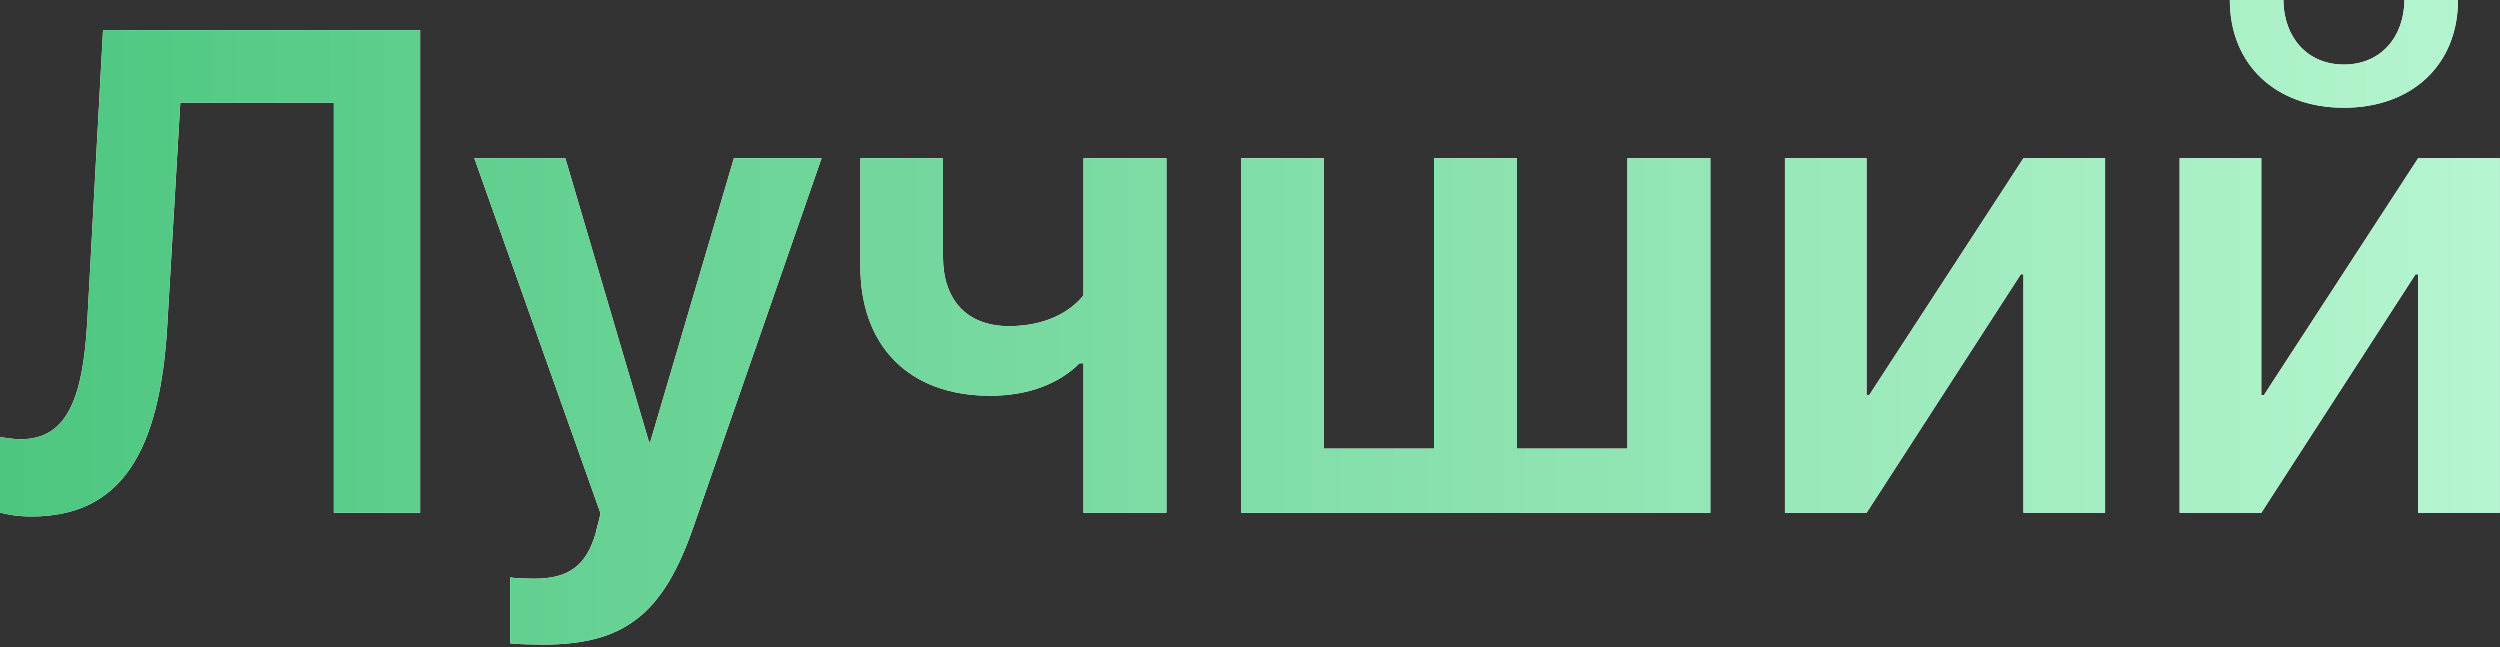 <?xml version="1.0" encoding="UTF-8"?> <svg xmlns="http://www.w3.org/2000/svg" width="703" height="182" viewBox="0 0 703 182" fill="none"><rect x="0" y="0" width="703" height="182" fill="#333333" stroke="none"/><path d="M118.144 144.199H93.875V28.877H50.7L47.031 91.617C44.962 127.08 34.05 145.234 8.841 145.234C5.079 145.234 1.786 144.67 -0.001 144.105V122.847C1.222 123.129 3.762 123.505 5.831 123.505C18.53 123.505 23.327 112.688 24.55 90.206L28.971 8.465H118.144V144.199ZM152.665 181.261C151.348 181.261 144.67 181.166 143.447 180.884V162.354C144.67 162.636 148.809 162.73 150.22 162.73C159.908 162.73 164.894 159.061 167.527 149.843C167.527 149.561 168.938 144.575 168.844 144.293L133.382 44.491H158.968L182.484 124.258H182.86L206.376 44.491H231.021L194.994 148.15C186.434 172.889 175.429 181.261 152.665 181.261ZM328.001 144.199H304.673V102.153H303.544C298.089 107.608 289.623 111.277 278.429 111.277C255.289 111.277 241.932 96.979 241.932 74.874V44.491H265.166V72.24C265.166 84.28 271.845 91.711 283.697 91.711C293.95 91.711 300.91 87.761 304.673 83.058V44.491H328.001V144.199ZM348.977 144.199V44.491H372.305V126.139H403.252V44.491H426.58V126.139H457.621V44.491H480.949V144.199H348.977ZM524.877 144.199H501.926V44.491H524.877V111.089H525.63L568.993 44.491H591.945V144.199H568.993V77.132H568.241L524.877 144.199ZM635.873 144.199H612.921V44.491H635.873V111.089H636.625L679.989 44.491H702.941V144.199H679.989V77.132H679.237L635.873 144.199ZM627.031 -0.001H642.081C642.175 10.44 648.76 18.153 659.107 18.153C669.454 18.153 676.038 10.44 676.132 -0.001H691.183C691.183 18.153 678.296 30.288 659.107 30.288C639.918 30.288 627.031 18.153 627.031 -0.001Z" fill="white"></path><path d="M118.144 144.199H93.875V28.877H50.7L47.031 91.617C44.962 127.08 34.05 145.234 8.841 145.234C5.079 145.234 1.786 144.67 -0.001 144.105V122.847C1.222 123.129 3.762 123.505 5.831 123.505C18.53 123.505 23.327 112.688 24.55 90.206L28.971 8.465H118.144V144.199ZM152.665 181.261C151.348 181.261 144.67 181.166 143.447 180.884V162.354C144.67 162.636 148.809 162.73 150.22 162.73C159.908 162.73 164.894 159.061 167.527 149.843C167.527 149.561 168.938 144.575 168.844 144.293L133.382 44.491H158.968L182.484 124.258H182.86L206.376 44.491H231.021L194.994 148.15C186.434 172.889 175.429 181.261 152.665 181.261ZM328.001 144.199H304.673V102.153H303.544C298.089 107.608 289.623 111.277 278.429 111.277C255.289 111.277 241.932 96.979 241.932 74.874V44.491H265.166V72.24C265.166 84.28 271.845 91.711 283.697 91.711C293.95 91.711 300.91 87.761 304.673 83.058V44.491H328.001V144.199ZM348.977 144.199V44.491H372.305V126.139H403.252V44.491H426.58V126.139H457.621V44.491H480.949V144.199H348.977ZM524.877 144.199H501.926V44.491H524.877V111.089H525.63L568.993 44.491H591.945V144.199H568.993V77.132H568.241L524.877 144.199ZM635.873 144.199H612.921V44.491H635.873V111.089H636.625L679.989 44.491H702.941V144.199H679.989V77.132H679.237L635.873 144.199ZM627.031 -0.001H642.081C642.175 10.44 648.76 18.153 659.107 18.153C669.454 18.153 676.038 10.44 676.132 -0.001H691.183C691.183 18.153 678.296 30.288 659.107 30.288C639.918 30.288 627.031 18.153 627.031 -0.001Z" fill="url(#paint0_linear_2762_41718)"></path><defs><linearGradient id="paint0_linear_2762_41718" x1="-4.422" y1="76.199" x2="713.578" y2="76.199" gradientUnits="userSpaceOnUse"><stop stop-color="#4CC67F"></stop><stop offset="1" stop-color="#B7F6D1"></stop></linearGradient></defs></svg> 